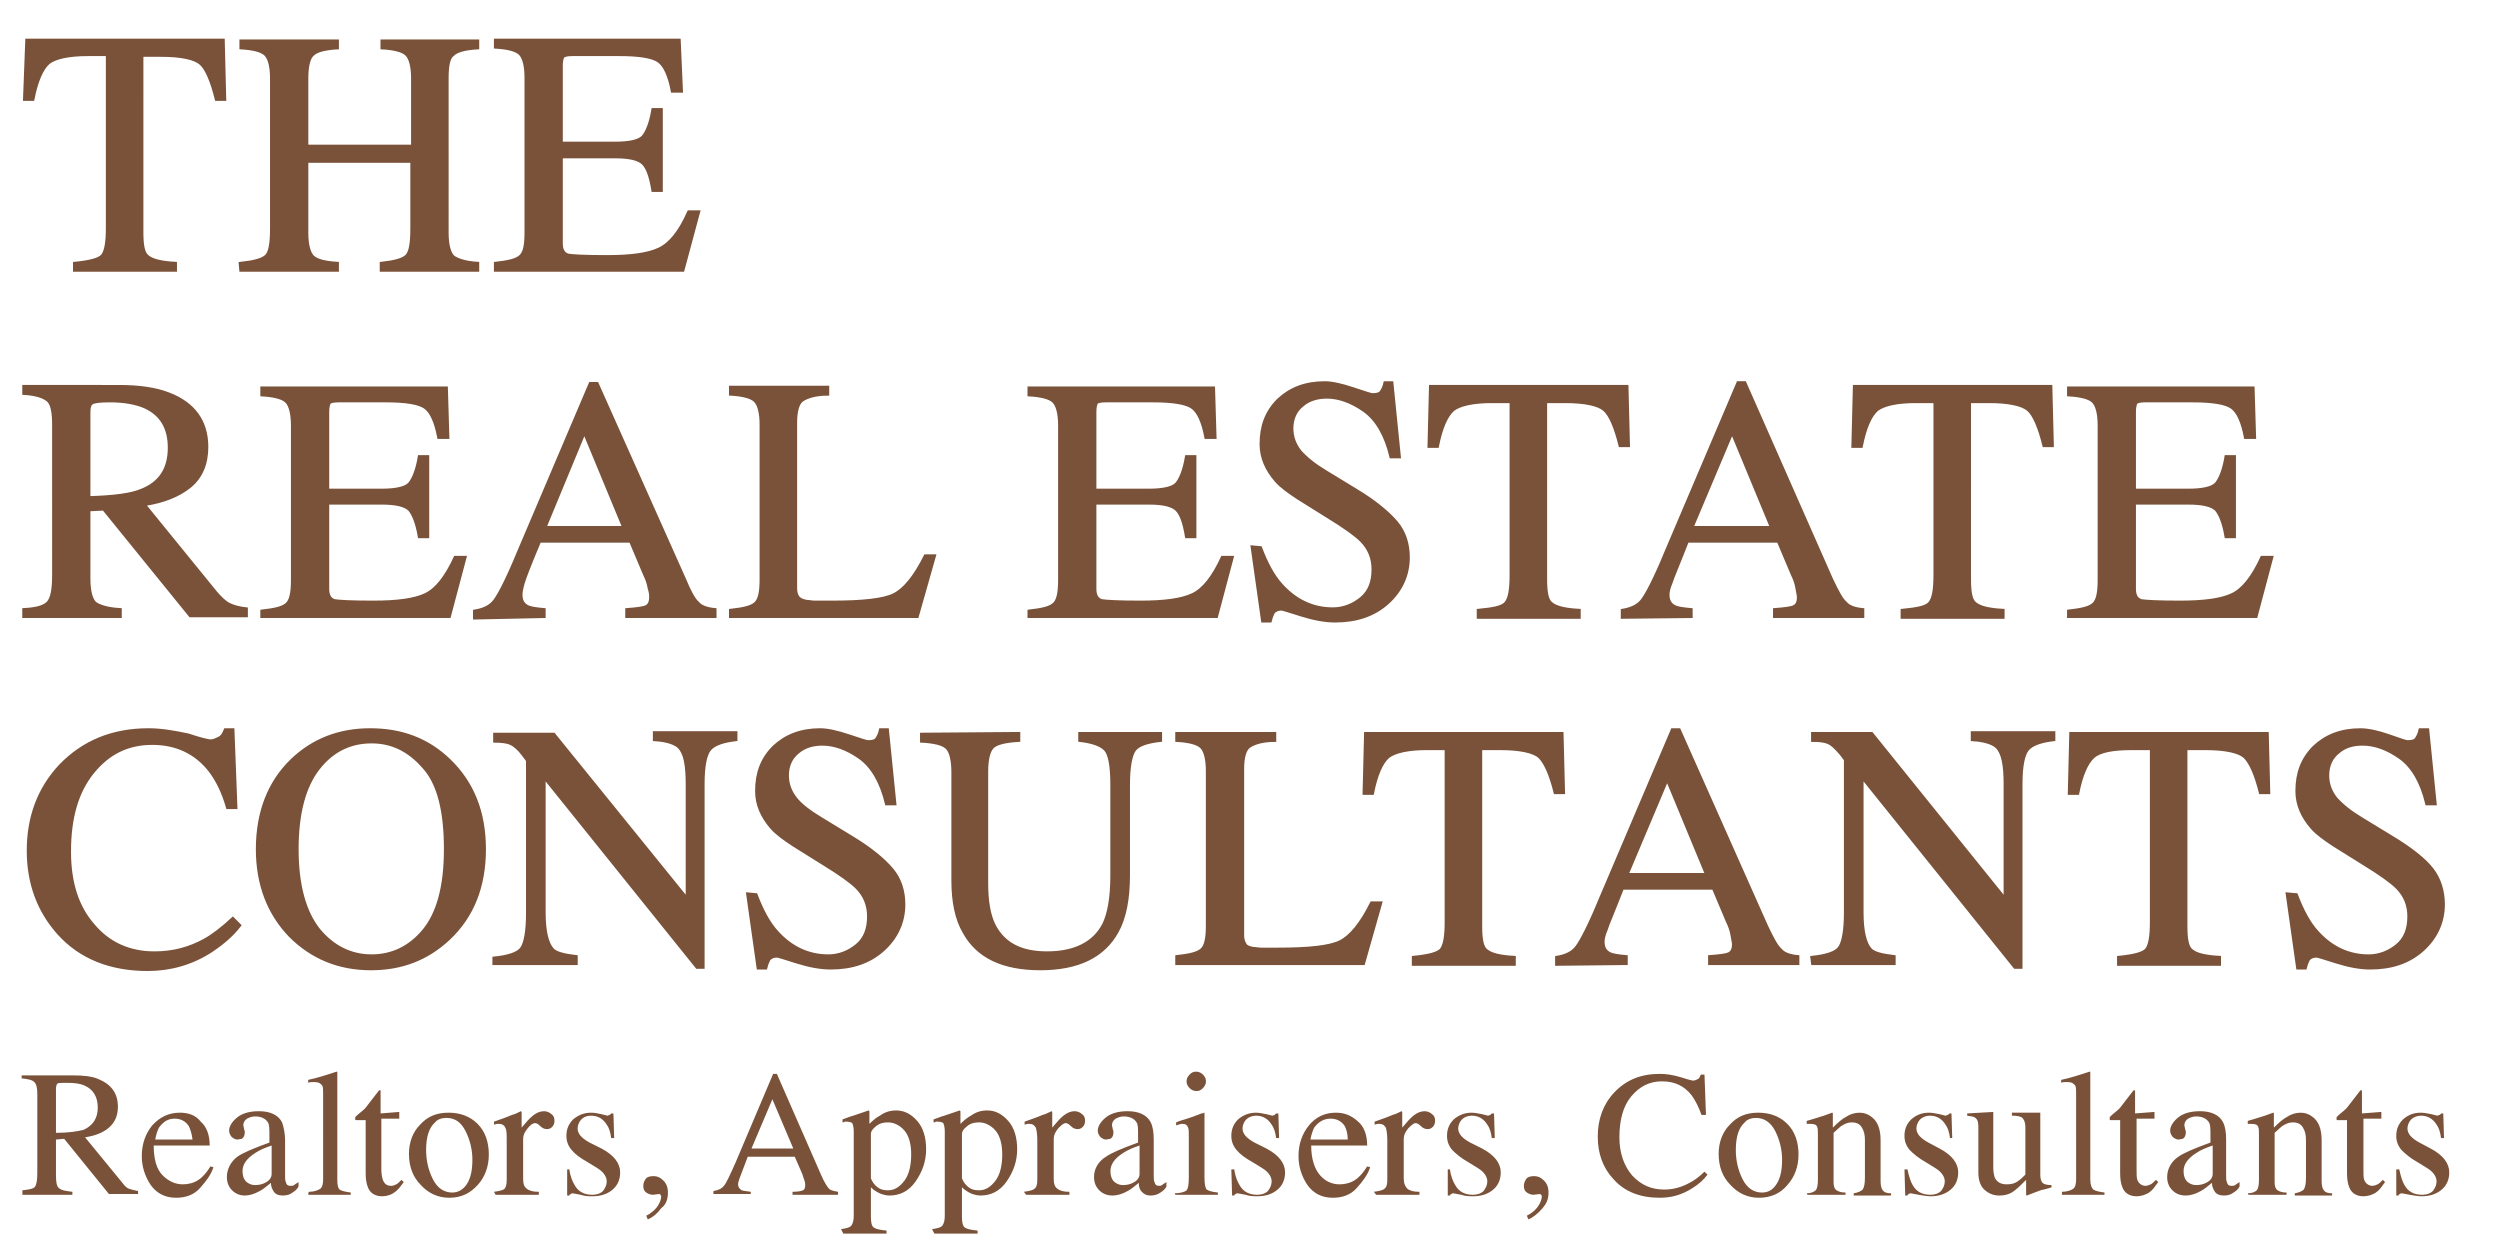 <?xml version="1.0" encoding="utf-8"?>
<!-- Generator: Adobe Illustrator 25.0.0, SVG Export Plug-In . SVG Version: 6.00 Build 0)  -->
<svg version="1.1" id="Layer_1" xmlns="http://www.w3.org/2000/svg" xmlns:xlink="http://www.w3.org/1999/xlink" x="0px" y="0px"
	 viewBox="0 0 335 165.3" style="enable-background:new 0 0 335 165.3;" xml:space="preserve">
<style type="text/css">
	.st0{fill:#7A5239;}
	.st1{fill:none;stroke:#7A5239;stroke-width:0.431;}
</style>
<g>
	<path class="st0" d="M321.1,160.2h0.3c0-0.1,0.1-0.2,0.2-0.2c0.1-0.1,0.1-0.1,0.2-0.1c0.1,0,0.5,0.1,1.1,0.2s1.1,0.2,1.6,0.2
		c1.1,0,2-0.3,2.7-0.9c0.7-0.6,1-1.4,1-2.3c0-1.2-0.8-2.3-2.5-3.2l-1.5-0.8c-1.1-0.6-1.6-1.2-1.6-1.9c0-0.4,0.2-0.9,0.5-1.2
		s0.8-0.5,1.3-0.5c0.9,0,1.6,0.4,2.1,1.2c0.3,0.4,0.5,1,0.6,1.8h0.4l-0.1-3.3h-0.3c0,0.1-0.1,0.1-0.2,0.2c-0.1,0-0.2,0.1-0.3,0.1
		c-0.1,0-0.3-0.1-0.8-0.2s-1-0.2-1.4-0.2c-1,0-1.7,0.3-2.4,0.9c-0.6,0.6-0.9,1.3-0.9,2.2c0,0.7,0.2,1.3,0.7,1.9
		c0.5,0.5,1.2,1.1,2.1,1.6l1.3,0.8c0.5,0.3,0.8,0.6,1,0.9c0.2,0.3,0.3,0.6,0.3,0.9c0,0.5-0.2,0.9-0.5,1.3c-0.3,0.3-0.8,0.5-1.4,0.5
		c-1.1,0-1.9-0.4-2.4-1.3c-0.3-0.5-0.5-1.2-0.7-2.1h-0.4L321.1,160.2L321.1,160.2z M316.5,149.2v-2.9c0-0.1,0-0.2,0-0.2
		c0,0-0.1,0-0.2,0c-0.9,1.2-1.5,1.9-1.7,2.2c-0.2,0.3-0.6,0.6-1.2,1.1c-0.2,0.2-0.3,0.3-0.3,0.3c0,0,0,0.1,0,0.2c0,0,0,0.1,0,0.1
		c0,0,0,0.1,0.1,0.1h1.3v7.1c0,0.8,0.1,1.4,0.3,1.9c0.3,0.8,1,1.2,1.9,1.2c0.4,0,0.9-0.1,1.3-0.3c0.5-0.2,0.9-0.6,1.3-1.2l0.3-0.4
		l-0.3-0.3c-0.3,0.3-0.5,0.5-0.7,0.6c-0.2,0.1-0.5,0.2-0.7,0.2c-0.5,0-0.9-0.3-1.1-0.8c-0.1-0.3-0.1-0.8-0.1-1.4l0-6.8h2.4v-0.9
		L316.5,149.2L316.5,149.2z M301.3,160.1h5.1v-0.3c-0.5,0-0.9-0.1-1.2-0.3s-0.4-0.6-0.4-1.1v-6.6c0.4-0.4,0.8-0.7,1-0.9
		c0.5-0.3,0.9-0.5,1.4-0.5c0.7,0,1.1,0.2,1.4,0.7s0.4,1,0.4,1.7v5c0,0.8-0.1,1.3-0.3,1.6c-0.2,0.2-0.6,0.4-1.2,0.5v0.3h5v-0.3
		c-0.5,0-0.9-0.1-1.1-0.4c-0.2-0.2-0.3-0.7-0.3-1.2v-5.5c0-1.5-0.4-2.6-1.3-3.2c-0.4-0.3-0.9-0.5-1.5-0.5c-0.7,0-1.3,0.2-1.9,0.6
		c-0.4,0.2-1,0.7-1.7,1.4v-1.7c0-0.1,0-0.1,0-0.2c0,0,0-0.1-0.1-0.1l-1.1,0.4c-1.2,0.4-2,0.6-2.3,0.7v0.4c0.1,0,0.2,0,0.3,0
		c0.1,0,0.1,0,0.2,0c0.5,0,0.8,0.1,0.9,0.4c0.1,0.2,0.1,0.6,0.1,1.1v6c0,0.7-0.1,1.2-0.3,1.4c-0.2,0.2-0.6,0.4-1.2,0.4L301.3,160.1
		L301.3,160.1z M290.4,157.7c0,0.7,0.2,1.3,0.7,1.8c0.5,0.5,1.1,0.7,1.8,0.7c0.6,0,1.3-0.2,2-0.6c0.4-0.2,0.9-0.6,1.5-1.1
		c0,0.5,0.2,0.9,0.4,1.2s0.6,0.5,1.2,0.5c0.5,0,0.9-0.1,1.3-0.4c0.3-0.2,0.6-0.4,0.8-0.8v-0.6c-0.3,0.2-0.5,0.3-0.6,0.4
		s-0.3,0.1-0.5,0.1c-0.3,0-0.5-0.1-0.6-0.5c-0.1-0.2-0.1-0.5-0.1-0.9v-4.7c0-1-0.1-1.8-0.4-2.4c-0.5-1-1.6-1.5-3.1-1.5
		c-1.3,0-2.3,0.3-3,0.9c-0.7,0.6-1,1.2-1,1.7c0,0.3,0.1,0.5,0.3,0.8c0.2,0.2,0.5,0.4,0.8,0.4c0.2,0,0.4-0.1,0.6-0.1
		c0.3-0.2,0.4-0.5,0.4-0.9c0-0.1,0-0.2-0.1-0.4c0-0.2-0.1-0.4-0.1-0.5c0-0.4,0.2-0.7,0.5-0.9c0.4-0.2,0.7-0.3,1.1-0.3
		c0.8,0,1.4,0.3,1.7,0.8c0.2,0.3,0.2,0.9,0.2,1.7v1c-2.2,0.8-3.6,1.4-4.3,1.9C291,155.6,290.4,156.6,290.4,157.7 M296.5,157.3
		c0,0.4-0.2,0.8-0.7,1.1s-1,0.4-1.5,0.4c-0.4,0-0.7-0.1-1-0.3c-0.5-0.3-0.7-0.9-0.7-1.6c0-0.9,0.6-1.7,1.7-2.4
		c0.6-0.4,1.3-0.7,2.2-1L296.5,157.3L296.5,157.3z M286.1,149.2v-2.9c0-0.1,0-0.2,0-0.2c0,0-0.1,0-0.2,0c-0.9,1.2-1.5,1.9-1.7,2.2
		c-0.2,0.3-0.6,0.6-1.2,1.1c-0.2,0.2-0.3,0.3-0.3,0.3c0,0,0,0.1,0,0.2c0,0,0,0.1,0,0.1c0,0,0,0.1,0.1,0.1h1.3v7.1
		c0,0.8,0.1,1.4,0.3,1.9c0.3,0.8,1,1.2,1.9,1.2c0.4,0,0.9-0.1,1.3-0.3c0.5-0.2,0.9-0.6,1.3-1.2l0.3-0.4l-0.3-0.3
		c-0.3,0.3-0.5,0.5-0.7,0.6c-0.2,0.1-0.5,0.2-0.7,0.2c-0.5,0-0.9-0.3-1.1-0.8c-0.1-0.3-0.1-0.8-0.1-1.4l0-6.8h2.4v-0.9L286.1,149.2
		L286.1,149.2z M276.3,160.1h5.7v-0.3c-0.7-0.1-1.2-0.2-1.5-0.4c-0.2-0.2-0.4-0.6-0.4-1.3v-14.1c0-0.2,0-0.3,0-0.3
		c0-0.1,0-0.1-0.1-0.1c-1.5,0.5-2.8,0.9-3.8,1.1v0.4c0.2-0.1,0.4-0.1,0.5-0.1c0.1,0,0.2,0,0.4,0c0.5,0,0.8,0.2,1,0.5
		c0.1,0.2,0.1,0.6,0.1,1.1V158c0,0.6-0.1,1.1-0.4,1.3s-0.8,0.4-1.5,0.4L276.3,160.1L276.3,160.1z M263.6,149.2v0.3
		c0.6,0.1,0.9,0.1,1.1,0.3c0.3,0.2,0.4,0.6,0.4,1.2v6.1c0,1.1,0.3,1.9,0.9,2.4c0.6,0.5,1.2,0.7,1.9,0.7c0.8,0,1.5-0.2,2.1-0.7
		c0.4-0.3,0.9-0.8,1.5-1.4v1.9c0,0.1,0,0.1,0,0.1c0,0,0,0.1,0.1,0.1c0.7-0.3,1.1-0.4,1.3-0.5c0.5-0.2,0.8-0.3,1-0.3
		c0.2-0.1,0.5-0.1,1-0.3v-0.3c-0.6,0-1-0.1-1.2-0.3c-0.2-0.2-0.3-0.6-0.3-1.1v-8.3h-3.8v0.4c0.7,0,1.2,0.1,1.4,0.3
		c0.2,0.2,0.4,0.6,0.4,1.2v6.4c-0.3,0.3-0.6,0.6-0.9,0.8c-0.5,0.4-1,0.5-1.6,0.5c-0.8,0-1.3-0.3-1.6-0.9c-0.1-0.3-0.2-0.8-0.2-1.3
		v-7.5L263.6,149.2L263.6,149.2z M255.3,160.2h0.3c0-0.1,0.1-0.2,0.2-0.2c0.1-0.1,0.1-0.1,0.2-0.1c0.1,0,0.5,0.1,1.1,0.2
		s1.1,0.2,1.6,0.2c1.1,0,2-0.3,2.7-0.9c0.7-0.6,1-1.4,1-2.3c0-1.2-0.8-2.3-2.5-3.2l-1.5-0.8c-1.1-0.6-1.6-1.2-1.6-1.9
		c0-0.4,0.2-0.9,0.5-1.2s0.8-0.5,1.3-0.5c0.9,0,1.6,0.4,2.1,1.2c0.3,0.4,0.5,1,0.6,1.8h0.3l-0.1-3.3h-0.3c0,0.1-0.1,0.1-0.2,0.2
		c-0.1,0-0.2,0.1-0.3,0.1c-0.1,0-0.3-0.1-0.8-0.2s-1-0.2-1.4-0.2c-1,0-1.7,0.3-2.4,0.9c-0.6,0.6-0.9,1.3-0.9,2.2
		c0,0.7,0.2,1.3,0.7,1.9c0.5,0.5,1.2,1.1,2.1,1.6l1.3,0.8c0.5,0.3,0.8,0.6,1,0.9c0.2,0.3,0.3,0.6,0.3,0.9c0,0.5-0.2,0.9-0.5,1.3
		c-0.3,0.3-0.8,0.5-1.4,0.5c-1.1,0-1.9-0.4-2.4-1.3c-0.3-0.5-0.5-1.2-0.7-2.1h-0.4L255.3,160.2L255.3,160.2z M242.2,160.1h5.1v-0.3
		c-0.5,0-0.9-0.1-1.2-0.3s-0.4-0.6-0.4-1.1v-6.6c0.4-0.4,0.8-0.7,1-0.9c0.5-0.3,0.9-0.5,1.4-0.5c0.7,0,1.1,0.2,1.4,0.7
		s0.4,1,0.4,1.7v5c0,0.8-0.1,1.3-0.3,1.6c-0.2,0.2-0.6,0.4-1.2,0.5v0.3h5v-0.3c-0.5,0-0.9-0.1-1.1-0.4c-0.2-0.2-0.3-0.7-0.3-1.2
		v-5.5c0-1.5-0.4-2.6-1.3-3.2c-0.4-0.3-0.9-0.5-1.5-0.5c-0.7,0-1.3,0.2-1.9,0.6c-0.4,0.2-1,0.7-1.7,1.4v-1.7c0-0.1,0-0.1,0-0.2
		c0,0,0-0.1-0.1-0.1l-1.1,0.4c-1.2,0.4-2,0.6-2.3,0.7v0.4c0.1,0,0.2,0,0.3,0c0.1,0,0.1,0,0.2,0c0.5,0,0.8,0.1,0.9,0.4
		c0.1,0.2,0.1,0.6,0.1,1.1v6c0,0.7-0.1,1.2-0.3,1.4c-0.2,0.2-0.6,0.4-1.2,0.4L242.2,160.1L242.2,160.1z M235.3,149.8
		c1.1,0,2,0.6,2.6,1.8s0.9,2.5,0.9,3.8c0,1.3-0.2,2.4-0.7,3.2c-0.5,0.8-1.1,1.2-2,1.2c-1.1,0-2-0.6-2.6-1.8
		c-0.6-1.2-0.9-2.5-0.9-3.9c0-1.8,0.4-3,1.2-3.7C234.1,150,234.7,149.8,235.3,149.8 M230.3,154.6c0,1.7,0.5,3.1,1.6,4.2
		c1,1.1,2.3,1.7,3.8,1.7c1.6,0,2.9-0.6,3.8-1.7c1-1.1,1.5-2.5,1.5-4.1c0-1.7-0.5-3.1-1.5-4.1s-2.3-1.5-3.9-1.5
		c-1.6,0-2.8,0.5-3.8,1.6C230.8,151.7,230.3,153.1,230.3,154.6 M222.4,143.9c-2.5,0-4.5,0.8-6.1,2.5c-1.5,1.6-2.2,3.6-2.2,5.9
		c0,2.3,0.7,4.2,2.1,5.7c1.5,1.7,3.6,2.5,6.2,2.5c1.6,0,3-0.4,4.4-1.3c0.8-0.5,1.5-1.1,2-1.8l-0.4-0.4c-0.7,0.7-1.4,1.2-2,1.5
		c-1.1,0.6-2.2,0.9-3.4,0.9c-1.7,0-3.1-0.6-4.3-1.9c-1.1-1.3-1.7-3-1.7-5.1c0-2.3,0.5-4.2,1.6-5.5s2.4-2,4.1-2c1.7,0,3,0.6,4,1.9
		c0.5,0.7,0.9,1.5,1.3,2.6h0.6l-0.2-5.4h-0.5c-0.1,0.3-0.2,0.5-0.4,0.6c-0.2,0.1-0.4,0.2-0.6,0.2c-0.1,0-0.6-0.1-1.5-0.4
		C224.1,144,223.2,143.9,222.4,143.9 M207.5,159.8c0-0.7-0.2-1.2-0.6-1.6c-0.4-0.4-0.8-0.6-1.3-0.6c-0.5,0-0.9,0.1-1.1,0.4
		s-0.3,0.6-0.3,0.9c0,0.4,0.1,0.7,0.4,0.9c0.3,0.2,0.6,0.3,0.9,0.3l0.8-0.1c0.1,0,0.1,0,0.2,0.1s0.1,0.1,0.1,0.2
		c0,0.3-0.1,0.7-0.4,1.2c-0.3,0.5-0.8,1-1.6,1.4l0.2,0.5c0.7-0.3,1.3-0.8,1.9-1.5S207.5,160.6,207.5,159.8 M194,160.2h0.3
		c0-0.1,0.1-0.2,0.2-0.2c0.1-0.1,0.1-0.1,0.2-0.1c0.1,0,0.5,0.1,1.1,0.2c0.6,0.2,1.1,0.2,1.6,0.2c1.1,0,2-0.3,2.7-0.9
		c0.7-0.6,1-1.4,1-2.3c0-1.2-0.8-2.3-2.5-3.2l-1.6-0.8c-1.1-0.6-1.6-1.2-1.6-1.9c0-0.4,0.2-0.9,0.5-1.2s0.8-0.5,1.3-0.5
		c0.9,0,1.6,0.4,2.1,1.2c0.3,0.4,0.5,1,0.6,1.8h0.4l-0.1-3.3h-0.3c-0.1,0.1-0.1,0.1-0.2,0.2c-0.1,0-0.2,0.1-0.3,0.1
		c-0.1,0-0.3-0.1-0.8-0.2s-1-0.2-1.4-0.2c-0.9,0-1.7,0.3-2.4,0.9c-0.6,0.6-0.9,1.3-0.9,2.2c0,0.7,0.2,1.3,0.7,1.9
		c0.5,0.5,1.2,1.1,2.1,1.6l1.3,0.8c0.5,0.3,0.8,0.6,1,0.9c0.2,0.3,0.3,0.6,0.3,0.9c0,0.5-0.2,0.9-0.5,1.3c-0.3,0.3-0.8,0.5-1.4,0.5
		c-1.1,0-1.9-0.4-2.4-1.3c-0.3-0.5-0.6-1.2-0.7-2.1H194L194,160.2L194,160.2z M184.4,160.1h5.8v-0.4c-0.7,0-1.2-0.1-1.6-0.4
		c-0.3-0.3-0.5-0.7-0.5-1.4v-5.3c0-0.5,0.2-0.9,0.6-1.4c0.4-0.4,0.7-0.7,1-0.7c0.2,0,0.4,0.1,0.7,0.4c0.3,0.3,0.6,0.4,0.9,0.4
		c0.3,0,0.5-0.1,0.7-0.3s0.3-0.5,0.3-0.8c0-0.4-0.1-0.7-0.4-0.9c-0.2-0.2-0.6-0.4-1-0.4c-0.5,0-1,0.2-1.5,0.6s-0.9,0.9-1.5,1.6v-1.9
		c0-0.1,0-0.2,0-0.2c0,0-0.1-0.1-0.1-0.1c-0.4,0.2-0.8,0.4-1.2,0.5c-0.2,0.1-0.5,0.2-1,0.4c-0.5,0.2-0.9,0.3-1.4,0.5v0.4
		c0.1,0,0.3-0.1,0.4-0.1s0.2,0,0.3,0c0.4,0,0.6,0.2,0.8,0.5c0.1,0.3,0.2,0.9,0.2,1.7v5.3c0,0.6-0.1,1-0.4,1.2
		c-0.2,0.2-0.7,0.3-1.4,0.4L184.4,160.1L184.4,160.1z M178.3,149.9c0.9,0,1.5,0.4,1.9,1c0.2,0.4,0.4,1,0.4,1.8h-5
		c0.1-0.6,0.3-1.2,0.5-1.6C176.7,150.3,177.4,149.9,178.3,149.9 M179,149.1c-1.5,0-2.7,0.6-3.6,1.7c-0.9,1.1-1.4,2.5-1.4,4.1
		c0,1.4,0.4,2.7,1.2,3.9c0.8,1.1,1.9,1.7,3.4,1.7c1.3,0,2.4-0.4,3.2-1.3s1.5-1.8,1.8-2.8l-0.4-0.1c-0.5,0.8-1,1.4-1.6,1.8
		c-0.6,0.4-1.3,0.6-2.1,0.6c-1,0-1.9-0.4-2.6-1.2s-1.2-2.1-1.2-4h7.5c0-1.4-0.4-2.5-1.2-3.2C181,149.4,180.1,149.1,179,149.1
		 M165.1,160.2h0.3c0-0.1,0.1-0.2,0.2-0.2c0.1-0.1,0.1-0.1,0.2-0.1c0.1,0,0.5,0.1,1.1,0.2c0.6,0.2,1.1,0.2,1.6,0.2
		c1.1,0,2-0.3,2.7-0.9s1-1.4,1-2.3c0-1.2-0.8-2.3-2.5-3.2l-1.6-0.8c-1.1-0.6-1.6-1.2-1.6-1.9c0-0.4,0.2-0.9,0.5-1.2s0.8-0.5,1.3-0.5
		c0.9,0,1.6,0.4,2.1,1.2c0.3,0.4,0.5,1,0.6,1.8h0.4l-0.1-3.3h-0.3c-0.1,0.1-0.1,0.1-0.2,0.2c-0.1,0-0.2,0.1-0.3,0.1
		c-0.1,0-0.3-0.1-0.8-0.2s-1-0.2-1.4-0.2c-0.9,0-1.7,0.3-2.4,0.9c-0.6,0.6-0.9,1.3-0.9,2.2c0,0.7,0.2,1.3,0.7,1.9s1.2,1.1,2.1,1.6
		l1.3,0.8c0.5,0.3,0.8,0.6,1,0.9s0.3,0.6,0.3,0.9c0,0.5-0.2,0.9-0.5,1.3c-0.3,0.3-0.8,0.5-1.4,0.5c-1.1,0-1.9-0.4-2.4-1.3
		c-0.3-0.5-0.6-1.2-0.7-2.1h-0.4L165.1,160.2L165.1,160.2z M157.5,160.1h5.7v-0.3c-0.8-0.1-1.2-0.2-1.5-0.4
		c-0.2-0.2-0.3-0.8-0.3-1.7v-8.4c0-0.1,0-0.1,0-0.2c-0.1,0-0.2,0.1-0.4,0.1c-0.5,0.2-1.5,0.6-2.9,1l-0.5,0.2v0.4
		c0.4-0.1,0.6-0.2,0.7-0.2s0.2,0,0.2,0c0.4,0,0.6,0.2,0.7,0.5c0.1,0.2,0.1,0.6,0.1,1.1v5.6c0,0.9-0.1,1.5-0.3,1.7s-0.8,0.4-1.6,0.4
		L157.5,160.1L157.5,160.1z M159,144.9c0,0.3,0.1,0.6,0.4,0.9c0.2,0.2,0.5,0.4,0.9,0.4s0.6-0.1,0.9-0.4c0.2-0.2,0.4-0.5,0.4-0.9
		c0-0.3-0.1-0.6-0.4-0.9c-0.2-0.2-0.5-0.4-0.9-0.4s-0.6,0.1-0.9,0.4C159.1,144.3,159,144.6,159,144.9 M146.6,157.7
		c0,0.7,0.2,1.3,0.7,1.8c0.5,0.5,1.1,0.7,1.8,0.7c0.6,0,1.3-0.2,2-0.6c0.4-0.2,0.9-0.6,1.5-1.1c0,0.5,0.1,0.9,0.4,1.2
		s0.6,0.5,1.2,0.5c0.4,0,0.9-0.1,1.3-0.4c0.3-0.2,0.6-0.4,0.8-0.8v-0.6c-0.3,0.2-0.5,0.3-0.6,0.4s-0.3,0.1-0.4,0.1
		c-0.3,0-0.5-0.1-0.6-0.5c-0.1-0.2-0.1-0.5-0.1-0.9v-4.7c0-1-0.1-1.8-0.4-2.4c-0.5-1-1.6-1.5-3.1-1.5c-1.3,0-2.3,0.3-3,0.9
		c-0.7,0.6-1,1.2-1,1.7c0,0.3,0.1,0.5,0.3,0.8c0.2,0.2,0.5,0.4,0.8,0.4c0.2,0,0.4-0.1,0.6-0.1c0.3-0.2,0.4-0.5,0.4-0.9
		c0-0.1,0-0.2-0.1-0.4c0-0.2-0.1-0.4-0.1-0.5c0-0.4,0.2-0.7,0.5-0.9c0.4-0.2,0.7-0.3,1.1-0.3c0.8,0,1.4,0.3,1.7,0.8
		c0.2,0.3,0.2,0.9,0.2,1.7v1c-2.2,0.8-3.6,1.4-4.3,1.9C147.2,155.6,146.6,156.6,146.6,157.7 M152.7,157.3c0,0.4-0.2,0.8-0.7,1.1
		c-0.5,0.3-1,0.4-1.5,0.4c-0.4,0-0.7-0.1-1-0.3c-0.5-0.3-0.7-0.9-0.7-1.6c0-0.9,0.6-1.7,1.7-2.4c0.6-0.4,1.3-0.7,2.2-1L152.7,157.3
		L152.7,157.3z M137.5,160.1h5.8v-0.4c-0.7,0-1.2-0.1-1.6-0.4s-0.5-0.7-0.5-1.4v-5.3c0-0.5,0.2-0.9,0.6-1.4c0.4-0.4,0.7-0.7,1-0.7
		c0.2,0,0.4,0.1,0.7,0.4c0.3,0.3,0.6,0.4,0.9,0.4c0.3,0,0.5-0.1,0.7-0.3s0.3-0.5,0.3-0.8c0-0.4-0.1-0.7-0.4-0.9
		c-0.2-0.2-0.6-0.4-1-0.4c-0.5,0-1,0.2-1.5,0.6s-0.9,0.9-1.5,1.6v-1.9c0-0.1,0-0.2,0-0.2c0,0-0.1-0.1-0.1-0.1
		c-0.4,0.2-0.8,0.4-1.2,0.5c-0.2,0.1-0.5,0.2-1,0.4c-0.5,0.2-0.9,0.3-1.4,0.5v0.4c0.1,0,0.3-0.1,0.4-0.1s0.2,0,0.3,0
		c0.4,0,0.6,0.2,0.8,0.5c0.1,0.3,0.2,0.9,0.2,1.7v5.3c0,0.6-0.1,1-0.4,1.2c-0.2,0.2-0.7,0.3-1.4,0.4L137.5,160.1L137.5,160.1z
		 M125.2,165.3h5.8v-0.4c-0.9-0.1-1.4-0.2-1.7-0.4s-0.4-0.7-0.4-1.5v-3.9c0.4,0.4,0.9,0.7,1.4,0.9c0.3,0.1,0.7,0.2,1.1,0.2
		c1.4,0,2.6-0.6,3.5-1.9c0.9-1.3,1.4-2.7,1.4-4.3c0-1.6-0.4-2.9-1.2-3.8s-1.7-1.4-2.8-1.4c-0.8,0-1.5,0.2-2.2,0.7
		c-0.4,0.2-0.9,0.6-1.4,1.1v-1.6c0-0.1,0-0.1,0-0.1c0,0-0.1-0.1-0.1-0.1c-1.5,0.5-2.3,0.8-2.4,0.8l-1.1,0.4v0.4c0.1,0,0.2,0,0.3-0.1
		c0.1,0,0.2,0,0.2,0c0.4,0,0.7,0.1,0.8,0.2c0.1,0.2,0.2,0.6,0.2,1.1v11.3c0,0.6-0.1,1-0.3,1.3c-0.2,0.3-0.7,0.4-1.4,0.5L125.2,165.3
		L125.2,165.3z M128.9,157.9V152c0-0.4,0.2-0.7,0.7-1.1c0.5-0.4,1-0.5,1.6-0.5c0.8,0,1.6,0.4,2.2,1.1s0.9,1.8,0.9,3.2
		c0,1.5-0.3,2.7-0.9,3.5c-0.6,0.8-1.3,1.3-2.2,1.3c-0.6,0-1-0.1-1.4-0.4C129.4,158.8,129.1,158.4,128.9,157.9 M113,165.3h5.8v-0.4
		c-0.9-0.1-1.4-0.2-1.7-0.4c-0.3-0.2-0.4-0.7-0.4-1.5v-3.9c0.4,0.4,0.9,0.7,1.4,0.9c0.3,0.1,0.7,0.2,1.1,0.2c1.4,0,2.6-0.6,3.5-1.9
		c0.9-1.3,1.4-2.7,1.4-4.3c0-1.6-0.4-2.9-1.2-3.8s-1.7-1.4-2.8-1.4c-0.8,0-1.5,0.2-2.2,0.7c-0.4,0.2-0.9,0.6-1.4,1.1v-1.6
		c0-0.1,0-0.1,0-0.1c0,0-0.1-0.1-0.1-0.1c-1.5,0.5-2.3,0.8-2.4,0.8l-1.1,0.4v0.4c0.1,0,0.2,0,0.3-0.1c0.1,0,0.2,0,0.2,0
		c0.4,0,0.7,0.1,0.8,0.2c0.1,0.2,0.2,0.6,0.2,1.1v11.3c0,0.6-0.1,1-0.3,1.3c-0.2,0.3-0.7,0.4-1.4,0.5L113,165.3L113,165.3z
		 M116.7,157.9V152c0-0.4,0.2-0.7,0.7-1.1c0.5-0.4,1-0.5,1.6-0.5c0.8,0,1.6,0.4,2.2,1.1s0.9,1.8,0.9,3.2c0,1.5-0.3,2.7-0.9,3.5
		c-0.6,0.8-1.3,1.3-2.2,1.3c-0.6,0-1-0.1-1.4-0.4C117.2,158.8,116.9,158.4,116.7,157.9 M100.6,160.1v-0.4c-0.6-0.1-0.9-0.1-1.2-0.2
		c-0.3-0.2-0.5-0.4-0.5-0.8c0-0.2,0.1-0.5,0.2-0.8s0.5-1.3,1.1-2.9h6.3l1,2.3c0.1,0.3,0.2,0.6,0.3,0.9s0.1,0.5,0.1,0.6
		c0,0.4-0.1,0.6-0.3,0.7c-0.2,0.1-0.7,0.2-1.4,0.2v0.4h6.1v-0.4c-0.6-0.1-1-0.2-1.2-0.4c-0.2-0.2-0.6-0.8-1-1.7l-6-13.7h-0.5
		l-5,11.8c-0.8,1.8-1.3,2.9-1.6,3.2c-0.3,0.4-0.8,0.6-1.4,0.7v0.4H100.6z M100.7,153.9l2.8-6.6l2.8,6.6H100.7z M89.5,159.8
		c0-0.7-0.2-1.2-0.6-1.6s-0.8-0.6-1.3-0.6c-0.5,0-0.9,0.1-1.1,0.4s-0.3,0.6-0.3,0.9c0,0.4,0.1,0.7,0.4,0.9c0.3,0.2,0.6,0.3,0.9,0.3
		l0.8-0.1c0.1,0,0.2,0,0.2,0.1s0.1,0.1,0.1,0.2c0,0.3-0.1,0.7-0.4,1.2c-0.3,0.5-0.8,1-1.6,1.4l0.2,0.5c0.7-0.3,1.3-0.8,1.8-1.5
		C89.3,161.4,89.5,160.6,89.5,159.8 M76,160.2h0.3c0-0.1,0.1-0.2,0.2-0.2c0.1-0.1,0.2-0.1,0.2-0.1c0.1,0,0.5,0.1,1.1,0.2
		c0.6,0.2,1.1,0.2,1.6,0.2c1.1,0,2-0.3,2.7-0.9c0.7-0.6,1-1.4,1-2.3c0-1.2-0.8-2.3-2.5-3.2l-1.6-0.8c-1.1-0.6-1.6-1.2-1.6-1.9
		c0-0.4,0.2-0.9,0.5-1.2s0.7-0.5,1.3-0.5c0.9,0,1.6,0.4,2.1,1.2c0.3,0.4,0.5,1,0.6,1.8h0.4l-0.1-3.3h-0.3c-0.1,0.1-0.1,0.1-0.2,0.2
		c-0.1,0-0.2,0.1-0.3,0.1c-0.1,0-0.3-0.1-0.8-0.2s-0.9-0.2-1.4-0.2c-0.9,0-1.7,0.3-2.4,0.9c-0.6,0.6-0.9,1.3-0.9,2.2
		c0,0.7,0.2,1.3,0.7,1.9s1.2,1.1,2.1,1.6l1.3,0.8c0.5,0.3,0.8,0.6,1,0.9c0.2,0.3,0.3,0.6,0.3,0.9c0,0.5-0.2,0.9-0.5,1.3
		c-0.3,0.3-0.8,0.5-1.4,0.5c-1.1,0-1.9-0.4-2.4-1.3c-0.3-0.5-0.6-1.2-0.7-2.1H76L76,160.2L76,160.2z M66.4,160.1h5.8v-0.4
		c-0.7,0-1.2-0.1-1.6-0.4s-0.5-0.7-0.5-1.4v-5.3c0-0.5,0.2-0.9,0.6-1.4s0.7-0.7,1-0.7c0.2,0,0.4,0.1,0.7,0.4
		c0.3,0.3,0.6,0.4,0.9,0.4c0.3,0,0.5-0.1,0.7-0.3s0.3-0.5,0.3-0.8c0-0.4-0.1-0.7-0.4-0.9c-0.2-0.2-0.6-0.4-1-0.4
		c-0.5,0-1,0.2-1.5,0.6s-0.9,0.9-1.5,1.6v-1.9c0-0.1,0-0.2,0-0.2c0,0-0.1-0.1-0.1-0.1c-0.4,0.2-0.8,0.4-1.2,0.5
		c-0.2,0.1-0.5,0.2-1,0.4c-0.5,0.2-0.9,0.3-1.4,0.5v0.4c0.1,0,0.3-0.1,0.4-0.1c0.1,0,0.2,0,0.3,0c0.4,0,0.7,0.2,0.8,0.5
		c0.2,0.3,0.2,0.9,0.2,1.7v5.3c0,0.6-0.1,1-0.3,1.2c-0.2,0.2-0.7,0.3-1.4,0.4L66.4,160.1L66.4,160.1z M59.8,149.8
		c1.2,0,2,0.6,2.6,1.8s0.9,2.5,0.9,3.8c0,1.3-0.2,2.4-0.7,3.2s-1.2,1.2-2,1.2c-1.1,0-2-0.6-2.6-1.8c-0.6-1.2-0.9-2.5-0.9-3.9
		c0-1.8,0.4-3,1.2-3.7C58.6,150,59.2,149.8,59.8,149.8 M54.8,154.6c0,1.7,0.5,3.1,1.6,4.2c1,1.1,2.3,1.7,3.8,1.7
		c1.6,0,2.8-0.6,3.8-1.7c1-1.1,1.5-2.5,1.5-4.1c0-1.7-0.5-3.1-1.5-4.1s-2.3-1.5-3.9-1.5c-1.6,0-2.8,0.5-3.8,1.6
		C55.3,151.7,54.8,153.1,54.8,154.6 M51,149.2v-2.9c0-0.1,0-0.2,0-0.2c0,0-0.1,0-0.2,0c-0.9,1.2-1.5,1.9-1.7,2.2
		c-0.2,0.3-0.6,0.6-1.2,1.1c-0.2,0.2-0.3,0.3-0.3,0.3c0,0,0,0.1,0,0.2c0,0,0,0.1,0,0.1c0,0,0,0.1,0.1,0.1h1.3v7.1
		c0,0.8,0.1,1.4,0.3,1.9c0.3,0.8,1,1.2,1.9,1.2c0.4,0,0.9-0.1,1.3-0.3c0.4-0.2,0.9-0.6,1.3-1.2l0.3-0.4l-0.3-0.3
		c-0.3,0.3-0.5,0.5-0.7,0.6c-0.2,0.1-0.4,0.2-0.7,0.2c-0.6,0-0.9-0.3-1.1-0.8c-0.1-0.3-0.2-0.8-0.2-1.4l0-6.8h2.4v-0.9L51,149.2
		L51,149.2z M41.3,160.1H47v-0.3c-0.7-0.1-1.2-0.2-1.5-0.4c-0.2-0.2-0.3-0.6-0.3-1.3v-14.1c0-0.2,0-0.3,0-0.3c0-0.1,0-0.1-0.1-0.1
		c-1.5,0.5-2.8,0.9-3.8,1.1v0.4c0.2-0.1,0.4-0.1,0.5-0.1c0.1,0,0.2,0,0.4,0c0.5,0,0.8,0.2,1,0.5c0.1,0.2,0.1,0.6,0.1,1.1V158
		c0,0.6-0.1,1.1-0.4,1.3s-0.8,0.4-1.5,0.4C41.3,159.8,41.3,160.1,41.3,160.1z M30.4,157.7c0,0.7,0.2,1.3,0.7,1.8
		c0.5,0.5,1.1,0.7,1.7,0.7c0.6,0,1.3-0.2,2-0.6c0.4-0.2,0.9-0.6,1.5-1.1c0,0.5,0.2,0.9,0.4,1.2s0.6,0.5,1.2,0.5
		c0.5,0,0.9-0.1,1.3-0.4c0.3-0.2,0.6-0.4,0.8-0.8v-0.6c-0.3,0.2-0.5,0.3-0.6,0.4s-0.3,0.1-0.5,0.1c-0.3,0-0.5-0.1-0.6-0.5
		c-0.1-0.2-0.1-0.5-0.1-0.9v-4.7c0-1-0.2-1.8-0.4-2.4c-0.5-1-1.6-1.5-3.1-1.5c-1.3,0-2.3,0.3-3,0.9c-0.7,0.6-1,1.2-1,1.7
		c0,0.3,0.1,0.5,0.3,0.8c0.2,0.2,0.5,0.4,0.8,0.4c0.2,0,0.4-0.1,0.6-0.1c0.3-0.2,0.4-0.5,0.4-0.9c0-0.1,0-0.2-0.1-0.4
		c0-0.2-0.1-0.4-0.1-0.5c0-0.4,0.2-0.7,0.5-0.9c0.4-0.2,0.7-0.3,1.1-0.3c0.8,0,1.4,0.3,1.7,0.8c0.2,0.3,0.2,0.9,0.2,1.7v1
		c-2.2,0.8-3.6,1.4-4.3,1.9C31,155.6,30.4,156.6,30.4,157.7 M36.4,157.3c0,0.4-0.2,0.8-0.7,1.1c-0.5,0.3-1,0.4-1.5,0.4
		c-0.4,0-0.7-0.1-1-0.3c-0.5-0.3-0.7-0.9-0.7-1.6c0-0.9,0.6-1.7,1.7-2.4c0.6-0.4,1.3-0.7,2.2-1V157.3z M23.4,149.9
		c0.9,0,1.5,0.4,1.9,1c0.2,0.4,0.4,1,0.5,1.8h-5c0.1-0.6,0.3-1.2,0.5-1.6C21.9,150.3,22.5,149.9,23.4,149.9 M24.1,149.1
		c-1.5,0-2.7,0.6-3.7,1.7c-0.9,1.1-1.4,2.5-1.4,4.1c0,1.4,0.4,2.7,1.2,3.9c0.8,1.1,1.9,1.7,3.4,1.7c1.3,0,2.4-0.4,3.2-1.3
		s1.5-1.8,1.8-2.8l-0.4-0.1c-0.5,0.8-1,1.4-1.6,1.8c-0.6,0.4-1.3,0.6-2.1,0.6c-1,0-1.9-0.4-2.7-1.2s-1.2-2.1-1.2-4h7.5
		c0-1.4-0.4-2.5-1.2-3.2C26.2,149.4,25.2,149.1,24.1,149.1 M3,160.1h6.7v-0.4c-0.9-0.1-1.5-0.2-1.8-0.5c-0.3-0.2-0.4-0.8-0.4-1.7
		v-4.8l1.1-0.1l6,7.4h3.9v-0.4c-0.5-0.1-0.9-0.2-1.2-0.3s-0.6-0.4-0.9-0.8l-5-6.1c1.3-0.2,2.4-0.6,3.2-1.3s1.2-1.6,1.2-2.8
		c0-1.8-0.9-3-2.6-3.7c-0.9-0.4-2.1-0.5-3.5-0.5H2.9v0.4c0.9,0.1,1.4,0.2,1.7,0.5s0.4,0.8,0.4,1.7v10.4c0,1-0.1,1.6-0.3,1.9
		c-0.2,0.3-0.8,0.4-1.7,0.5L3,160.1L3,160.1z M7.5,151.8v-5.9c0-0.4,0.1-0.6,0.2-0.7s0.6-0.1,1.3-0.1c1,0,1.8,0.1,2.4,0.4
		c1.1,0.5,1.7,1.5,1.7,2.9c0,1.4-0.6,2.4-1.9,3C10.4,151.6,9.2,151.8,7.5,151.8"/>
	<path class="st0" d="M306.5,119.8l1.4,9.9h1c0.1-0.4,0.2-0.7,0.4-1.1c0.2-0.3,0.6-0.5,1.1-0.5c0.2,0,1.1,0.3,2.7,0.8
		c1.6,0.5,3.1,0.8,4.5,0.8c2.9,0,5.2-0.8,7-2.4c1.8-1.6,2.8-3.7,2.8-6.1c0-1.8-0.5-3.4-1.5-4.7c-1-1.3-2.9-2.8-5.4-4.3l-4.1-2.5
		c-1.5-0.9-2.6-1.8-3.4-2.7c-0.7-0.9-1.1-1.9-1.1-3.1c0-1.3,0.5-2.4,1.4-3.1c0.9-0.8,2-1.1,3.3-1.1c1.6,0,3.3,0.6,5,1.8
		c1.7,1.2,2.9,3.3,3.6,6.2h1.1l-1-9.9h-1c-0.1,0.5-0.3,0.9-0.5,1.2c-0.2,0.3-0.6,0.4-1.2,0.4c-0.2,0-1.1-0.3-2.5-0.8
		s-2.8-0.8-3.8-0.8c-2.6,0-4.6,0.8-6.2,2.3c-1.6,1.6-2.3,3.5-2.3,5.9c0,1.8,0.7,3.4,2,4.9c0.7,0.8,1.7,1.5,2.9,2.3l4,2.5
		c2.3,1.4,3.8,2.5,4.5,3.2c1.1,1.1,1.6,2.4,1.6,3.9c0,1.7-0.5,3-1.6,3.9c-1.1,0.9-2.4,1.4-3.8,1.4c-2.7,0-5-1.1-6.9-3.2
		c-1.1-1.2-2-2.9-2.8-5L306.5,119.8L306.5,119.8z M277.3,106.3h1.1c0.5-2.5,1.2-4.1,2.1-4.9s2.7-1.1,5.2-1.1h2.6v23.2
		c0,2-0.2,3.2-0.7,3.8c-0.5,0.5-1.7,0.8-3.7,1v0.9h13.5v-0.9c-1.9-0.1-3.1-0.4-3.7-0.9c-0.6-0.4-0.8-1.5-0.8-3.3v-23.8h2.6
		c2.7,0,4.5,0.4,5.3,1.1c0.8,0.8,1.5,2.4,2.1,4.8h1.1l-0.2-7.9h-26.3L277.3,106.3z M242.9,129.1h10.9v-0.9c-1.7-0.2-2.8-0.5-3.2-1
		c-0.7-0.8-1.1-2.4-1.1-5v-18.1l20.5,25.5h0.8v-24.5c0-2.4,0.3-4,0.9-4.7s1.8-1.1,3.5-1.3v-0.9h-10.9v0.9c1.7,0.1,2.8,0.5,3.3,1
		c0.8,0.8,1.1,2.4,1.1,5v15.4l-17.9-22.2h-7.9v0.9c1,0,1.7,0.1,2.1,0.3c0.5,0.2,1,0.7,1.7,1.5l0.6,0.8v20.5c0,2.4-0.3,4-0.8,4.7
		c-0.5,0.7-1.8,1.1-3.7,1.3L242.9,129.1L242.9,129.1z M217.9,129.1v-0.9c-1.1-0.1-1.8-0.2-2.2-0.4c-0.6-0.3-0.9-0.8-0.9-1.6
		c0-0.4,0.1-0.9,0.4-1.6c0.2-0.7,1-2.5,2.2-5.6h12.2l1.9,4.5c0.3,0.6,0.5,1.2,0.6,1.8c0.1,0.6,0.2,1,0.2,1.2c0,0.7-0.2,1.1-0.6,1.3
		s-1.3,0.3-2.6,0.4v0.9h11.8v-0.9c-1.1-0.1-1.9-0.4-2.3-0.9c-0.5-0.4-1.1-1.5-1.9-3.2L225,97.8h-0.9l-9.7,22.8
		c-1.4,3.4-2.5,5.5-3.1,6.3c-0.6,0.8-1.5,1.2-2.7,1.4v0.9L217.9,129.1L217.9,129.1z M218,117.2l5.4-12.8l5.3,12.8H218z M182.8,106.3
		h1.1c0.5-2.5,1.2-4.1,2.1-4.9c0.9-0.7,2.7-1.1,5.2-1.1h2.6v23.2c0,2-0.2,3.2-0.7,3.8c-0.5,0.5-1.7,0.8-3.7,1v0.9h13.5v-0.9
		c-1.9-0.1-3.1-0.4-3.7-0.9c-0.6-0.4-0.8-1.5-0.8-3.3v-23.8h2.6c2.7,0,4.5,0.4,5.3,1.1c0.8,0.8,1.5,2.4,2.1,4.8h1.1l-0.2-7.9h-26.3
		L182.8,106.3z M157.7,129.1h25l2.3-8.1h-1.2c-1.4,2.8-2.8,4.5-4.2,5.2c-1.4,0.7-4.2,1-8.4,1c-1.1,0-1.8,0-2.2,0
		c-0.4,0-0.8-0.1-1.1-0.1c-0.6-0.1-1-0.3-1.1-0.6c-0.2-0.3-0.3-0.7-0.3-1.2v-22.3c0-1.5,0.3-2.6,0.9-3s1.7-0.8,3.4-0.8v-0.9h-13.1
		v0.9c1.7,0.1,2.8,0.4,3.3,0.9c0.5,0.5,0.8,1.6,0.8,3.2v20.7c0,1.7-0.2,2.8-0.8,3.3s-1.6,0.7-3.3,0.9L157.7,129.1L157.7,129.1z
		 M123.5,98.4v0.9c1.8,0.1,2.9,0.4,3.4,0.9s0.8,1.6,0.8,3.3v14.5c0,2.9,0.5,5.2,1.5,6.9c1.8,3.3,5.2,4.9,10.2,4.9
		c5.1,0,8.5-1.7,10.3-5c1-1.8,1.5-4.3,1.5-7.5v-12.1c0-2.4,0.3-4,0.8-4.7s1.7-1.1,3.5-1.3v-0.9h-10.8v0.9c1.7,0.2,2.8,0.6,3.4,1.2
		c0.6,0.6,0.9,2.2,0.9,4.8v12.1c0,3-0.4,5.2-1.1,6.6c-1.3,2.5-3.9,3.8-7.6,3.8c-3.5,0-5.8-1.2-7.1-3.7c-0.7-1.4-1-3.3-1-5.7v-14.9
		c0-1.7,0.3-2.8,0.8-3.3s1.7-0.8,3.5-0.9v-0.9L123.5,98.4L123.5,98.4z M100.2,119.8l1.4,9.9h1c0.1-0.4,0.2-0.7,0.4-1.1
		c0.2-0.3,0.6-0.5,1.1-0.5c0.2,0,1.1,0.3,2.7,0.8s3.1,0.8,4.5,0.8c2.9,0,5.2-0.8,7-2.4c1.8-1.6,2.8-3.7,2.8-6.1
		c0-1.8-0.5-3.4-1.6-4.7c-1.1-1.3-2.9-2.8-5.4-4.3l-4.1-2.5c-1.5-0.9-2.7-1.8-3.4-2.7c-0.7-0.9-1.1-1.9-1.1-3.1
		c0-1.3,0.5-2.4,1.4-3.1c0.9-0.8,2.1-1.1,3.3-1.1c1.6,0,3.3,0.6,5,1.8c1.7,1.2,2.9,3.3,3.6,6.2h1.1l-1-9.9H118
		c-0.1,0.5-0.3,0.9-0.5,1.2c-0.2,0.3-0.6,0.4-1.2,0.4c-0.2,0-1.1-0.3-2.6-0.8c-1.5-0.5-2.8-0.8-3.8-0.8c-2.6,0-4.6,0.8-6.2,2.3
		c-1.6,1.6-2.3,3.5-2.3,5.9c0,1.8,0.7,3.4,2,4.9c0.7,0.8,1.7,1.5,2.9,2.3l4,2.5c2.3,1.4,3.8,2.5,4.5,3.2c1.1,1.1,1.6,2.4,1.6,3.9
		c0,1.7-0.5,3-1.6,3.9c-1.1,0.9-2.4,1.4-3.8,1.4c-2.7,0-5-1.1-6.9-3.2c-1.1-1.2-2-2.9-2.8-5L100.2,119.8L100.2,119.8z M66.3,129.1
		h10.9v-0.9c-1.7-0.2-2.8-0.5-3.2-1c-0.7-0.8-1.1-2.4-1.1-5v-18.1l20.5,25.5h0.8v-24.5c0-2.4,0.3-4,0.9-4.7s1.8-1.1,3.5-1.3v-0.9
		H87.7v0.9c1.7,0.1,2.8,0.5,3.3,1c0.8,0.8,1.1,2.4,1.1,5v15.4L74.2,98.4h-7.9v0.9c0.9,0,1.7,0.1,2.1,0.3c0.5,0.2,1.1,0.7,1.7,1.5
		l0.6,0.8v20.5c0,2.4-0.3,4-0.8,4.7c-0.5,0.7-1.8,1.1-3.7,1.3V129.1z M34.5,113.8c0,4.7,1.5,8.6,4.4,11.6c2.9,2.9,6.5,4.4,10.8,4.4
		c4.1,0,7.5-1.3,10.4-4c3.2-3,4.8-7,4.8-12c0-5-1.6-8.9-4.7-11.9c-2.9-2.8-6.4-4.1-10.6-4.1c-4.2,0-7.7,1.4-10.5,4.1
		C36.1,104.8,34.5,108.8,34.5,113.8 M39.8,113.8c0-4.9,1-8.5,2.9-10.9s4.3-3.5,7.1-3.5c2.7,0,5,1.1,7,3.4c2,2.2,2.9,5.9,2.9,11
		c0,5-1,8.6-2.9,10.9c-1.9,2.3-4.3,3.4-7,3.4c-2.8,0-5.2-1.2-7.1-3.5C40.8,122.2,39.8,118.6,39.8,113.8 M19.9,97.8
		c-4.8,0-8.7,1.6-11.8,4.8c-2.9,3.1-4.3,6.9-4.3,11.4c0,4.4,1.4,8.1,4.1,11.1c2.9,3.2,6.9,4.8,11.9,4.8c3,0,5.9-0.8,8.5-2.5
		c1.5-1,2.8-2.1,3.8-3.4l-0.9-0.9c-1.4,1.3-2.7,2.3-3.8,2.9c-2,1.1-4.2,1.7-6.7,1.7c-3.3,0-6.1-1.2-8.2-3.7
		c-2.2-2.5-3.2-5.8-3.2-9.9c0-4.5,1-8,3.1-10.6c2.1-2.6,4.7-3.9,8-3.9c3.2,0,5.8,1.2,7.7,3.6c1,1.3,1.8,2.9,2.4,5h1.1l-0.4-10.4h-1
		c-0.2,0.5-0.4,0.9-0.8,1.1c-0.4,0.2-0.8,0.4-1.2,0.4c-0.2,0-1.2-0.2-3-0.8C23.3,98.1,21.6,97.8,19.9,97.8"/>
	<path class="st1" d="M306.5,119.8l1.4,9.9h1c0.1-0.4,0.2-0.7,0.4-1.1c0.2-0.3,0.6-0.5,1.1-0.5c0.2,0,1.1,0.3,2.7,0.8
		c1.6,0.5,3.1,0.8,4.5,0.8c2.9,0,5.2-0.8,7-2.4c1.8-1.6,2.8-3.7,2.8-6.1c0-1.8-0.5-3.4-1.5-4.7c-1-1.3-2.9-2.8-5.4-4.3l-4.1-2.5
		c-1.5-0.9-2.6-1.8-3.4-2.7c-0.7-0.9-1.1-1.9-1.1-3.1c0-1.3,0.5-2.4,1.4-3.1c0.9-0.8,2-1.1,3.3-1.1c1.6,0,3.3,0.6,5,1.8
		c1.7,1.2,2.9,3.3,3.6,6.2h1.1l-1-9.9h-1c-0.1,0.5-0.3,0.9-0.5,1.2c-0.2,0.3-0.6,0.4-1.2,0.4c-0.2,0-1.1-0.3-2.5-0.8
		s-2.8-0.8-3.8-0.8c-2.6,0-4.6,0.8-6.2,2.3c-1.6,1.6-2.3,3.5-2.3,5.9c0,1.8,0.7,3.4,2,4.9c0.7,0.8,1.7,1.5,2.9,2.3l4,2.5
		c2.3,1.4,3.8,2.5,4.5,3.2c1.1,1.1,1.6,2.4,1.6,3.9c0,1.7-0.5,3-1.6,3.9c-1.1,0.9-2.4,1.4-3.8,1.4c-2.7,0-5-1.1-6.9-3.2
		c-1.1-1.2-2-2.9-2.8-5L306.5,119.8L306.5,119.8z M277.3,106.3h1.1c0.5-2.5,1.2-4.1,2.1-4.9s2.7-1.1,5.2-1.1h2.6v23.2
		c0,2-0.2,3.2-0.7,3.8c-0.5,0.5-1.7,0.8-3.7,1v0.9h13.5v-0.9c-1.9-0.1-3.1-0.4-3.7-0.9c-0.6-0.4-0.8-1.5-0.8-3.3v-23.8h2.6
		c2.7,0,4.5,0.4,5.3,1.1c0.8,0.8,1.5,2.4,2.1,4.8h1.1l-0.2-7.9h-26.3L277.3,106.3z M242.9,129.1h10.9v-0.9c-1.7-0.2-2.8-0.5-3.2-1
		c-0.7-0.8-1.1-2.4-1.1-5v-18.1l20.5,25.5h0.8v-24.5c0-2.4,0.3-4,0.9-4.7s1.8-1.1,3.5-1.3v-0.9h-10.9v0.9c1.7,0.1,2.8,0.5,3.3,1
		c0.8,0.8,1.1,2.4,1.1,5v15.4l-17.9-22.2h-7.9v0.9c1,0,1.7,0.1,2.1,0.3c0.5,0.2,1,0.7,1.7,1.5l0.6,0.8v20.5c0,2.4-0.3,4-0.8,4.7
		c-0.5,0.7-1.8,1.1-3.7,1.3L242.9,129.1L242.9,129.1z M217.9,129.1v-0.9c-1.1-0.1-1.8-0.2-2.2-0.4c-0.6-0.3-0.9-0.8-0.9-1.6
		c0-0.4,0.1-0.9,0.4-1.6c0.2-0.7,1-2.5,2.2-5.6h12.2l1.9,4.5c0.3,0.6,0.5,1.2,0.6,1.8c0.1,0.6,0.2,1,0.2,1.2c0,0.7-0.2,1.1-0.6,1.3
		s-1.3,0.3-2.6,0.4v0.9h11.8v-0.9c-1.1-0.1-1.9-0.4-2.3-0.9c-0.5-0.4-1.1-1.5-1.9-3.2L225,97.8h-0.9l-9.7,22.8
		c-1.4,3.4-2.5,5.5-3.1,6.3c-0.6,0.8-1.5,1.2-2.7,1.4v0.9L217.9,129.1L217.9,129.1z M218,117.2l5.4-12.8l5.3,12.8H218z M182.8,106.3
		h1.1c0.5-2.5,1.2-4.1,2.1-4.9c0.9-0.7,2.7-1.1,5.2-1.1h2.6v23.2c0,2-0.2,3.2-0.7,3.8c-0.5,0.5-1.7,0.8-3.7,1v0.9h13.5v-0.9
		c-1.9-0.1-3.1-0.4-3.7-0.9c-0.6-0.4-0.8-1.5-0.8-3.3v-23.8h2.6c2.7,0,4.5,0.4,5.3,1.1c0.8,0.8,1.5,2.4,2.1,4.8h1.1l-0.2-7.9h-26.3
		L182.8,106.3z M157.7,129.1h25l2.3-8.1h-1.2c-1.4,2.8-2.8,4.5-4.2,5.2c-1.4,0.7-4.2,1-8.4,1c-1.1,0-1.8,0-2.2,0
		c-0.4,0-0.8-0.1-1.1-0.1c-0.6-0.1-1-0.3-1.1-0.6c-0.2-0.3-0.3-0.7-0.3-1.2v-22.3c0-1.5,0.3-2.6,0.9-3s1.7-0.8,3.4-0.8v-0.9h-13.1
		v0.9c1.7,0.1,2.8,0.4,3.3,0.9c0.5,0.5,0.8,1.6,0.8,3.2v20.7c0,1.7-0.2,2.8-0.8,3.3s-1.6,0.7-3.3,0.9L157.7,129.1L157.7,129.1z
		 M123.5,98.4v0.9c1.8,0.1,2.9,0.4,3.4,0.9s0.8,1.6,0.8,3.3v14.5c0,2.9,0.5,5.2,1.5,6.9c1.8,3.3,5.2,4.9,10.2,4.9
		c5.1,0,8.5-1.7,10.3-5c1-1.8,1.5-4.3,1.5-7.5v-12.1c0-2.4,0.3-4,0.8-4.7s1.7-1.1,3.5-1.3v-0.9h-10.8v0.9c1.7,0.2,2.8,0.6,3.4,1.2
		c0.6,0.6,0.9,2.2,0.9,4.8v12.1c0,3-0.4,5.2-1.1,6.6c-1.3,2.5-3.9,3.8-7.6,3.8c-3.5,0-5.8-1.2-7.1-3.7c-0.7-1.4-1-3.3-1-5.7v-14.9
		c0-1.7,0.3-2.8,0.8-3.3s1.7-0.8,3.5-0.9v-0.9L123.5,98.4L123.5,98.4z M100.2,119.8l1.4,9.9h1c0.1-0.4,0.2-0.7,0.4-1.1
		c0.2-0.3,0.6-0.5,1.1-0.5c0.2,0,1.1,0.3,2.7,0.8s3.1,0.8,4.5,0.8c2.9,0,5.2-0.8,7-2.4c1.8-1.6,2.8-3.7,2.8-6.1
		c0-1.8-0.5-3.4-1.6-4.7c-1.1-1.3-2.9-2.8-5.4-4.3l-4.1-2.5c-1.5-0.9-2.7-1.8-3.4-2.7c-0.7-0.9-1.1-1.9-1.1-3.1
		c0-1.3,0.5-2.4,1.4-3.1c0.9-0.8,2.1-1.1,3.3-1.1c1.6,0,3.3,0.6,5,1.8c1.7,1.2,2.9,3.3,3.6,6.2h1.1l-1-9.9H118
		c-0.1,0.5-0.3,0.9-0.5,1.2c-0.2,0.3-0.6,0.4-1.2,0.4c-0.2,0-1.1-0.3-2.6-0.8c-1.5-0.5-2.8-0.8-3.8-0.8c-2.6,0-4.6,0.8-6.2,2.3
		c-1.6,1.6-2.3,3.5-2.3,5.9c0,1.8,0.7,3.4,2,4.9c0.7,0.8,1.7,1.5,2.9,2.3l4,2.5c2.3,1.4,3.8,2.5,4.5,3.2c1.1,1.1,1.6,2.4,1.6,3.9
		c0,1.7-0.5,3-1.6,3.9c-1.1,0.9-2.4,1.4-3.8,1.4c-2.7,0-5-1.1-6.9-3.2c-1.1-1.2-2-2.9-2.8-5L100.2,119.8L100.2,119.8z M66.3,129.1
		h10.9v-0.9c-1.7-0.2-2.8-0.5-3.2-1c-0.7-0.8-1.1-2.4-1.1-5v-18.1l20.5,25.5h0.8v-24.5c0-2.4,0.3-4,0.9-4.7s1.8-1.1,3.5-1.3v-0.9
		H87.7v0.9c1.7,0.1,2.8,0.5,3.3,1c0.8,0.8,1.1,2.4,1.1,5v15.4L74.2,98.4h-7.9v0.9c0.9,0,1.7,0.1,2.1,0.3c0.5,0.2,1.1,0.7,1.7,1.5
		l0.6,0.8v20.5c0,2.4-0.3,4-0.8,4.7c-0.5,0.7-1.8,1.1-3.7,1.3V129.1z M34.5,113.8c0,4.7,1.5,8.6,4.4,11.6c2.9,2.9,6.5,4.4,10.8,4.4
		c4.1,0,7.5-1.3,10.4-4c3.2-3,4.8-7,4.8-12c0-5-1.6-8.9-4.7-11.9c-2.9-2.8-6.4-4.1-10.6-4.1c-4.2,0-7.7,1.4-10.5,4.1
		C36.1,104.8,34.5,108.8,34.5,113.8z M39.8,113.8c0-4.9,1-8.5,2.9-10.9s4.3-3.5,7.1-3.5c2.7,0,5,1.1,7,3.4c2,2.2,2.9,5.9,2.9,11
		c0,5-1,8.6-2.9,10.9c-1.9,2.3-4.3,3.4-7,3.4c-2.8,0-5.2-1.2-7.1-3.5C40.8,122.2,39.8,118.6,39.8,113.8z M19.9,97.8
		c-4.8,0-8.7,1.6-11.8,4.8c-2.9,3.1-4.3,6.9-4.3,11.4c0,4.4,1.4,8.1,4.1,11.1c2.9,3.2,6.9,4.8,11.9,4.8c3,0,5.9-0.8,8.5-2.5
		c1.5-1,2.8-2.1,3.8-3.4l-0.9-0.9c-1.4,1.3-2.7,2.3-3.8,2.9c-2,1.1-4.2,1.7-6.7,1.7c-3.3,0-6.1-1.2-8.2-3.7
		c-2.2-2.5-3.2-5.8-3.2-9.9c0-4.5,1-8,3.1-10.6c2.1-2.6,4.7-3.9,8-3.9c3.2,0,5.8,1.2,7.7,3.6c1,1.3,1.8,2.9,2.4,5h1.1l-0.4-10.4h-1
		c-0.2,0.5-0.4,0.9-0.8,1.1c-0.4,0.2-0.8,0.4-1.2,0.4c-0.2,0-1.2-0.2-3-0.8C23.3,98.1,21.6,97.8,19.9,97.8z"/>
	<path class="st0" d="M277.2,82.6h25.1l2.1-7.9h-1.3c-1.2,2.6-2.5,4.3-4,5s-3.8,1-7,1c-2.9,0-4.6-0.1-5.2-0.2
		c-0.6-0.2-0.9-0.7-0.9-1.6V67.4h7.2c2,0,3.2,0.3,3.8,0.9c0.5,0.6,1,1.8,1.3,3.6h1.1V61.2h-1.1c-0.3,1.8-0.8,3-1.3,3.6
		c-0.5,0.6-1.8,0.9-3.8,0.9H286V55.2c0-0.6,0.1-1,0.2-1.2s0.6-0.3,1.3-0.3h6.3c2.7,0,4.5,0.3,5.3,0.9c0.8,0.6,1.4,1.9,1.8,4h1.2
		l-0.2-6.6h-24.7v0.9c1.7,0.1,2.8,0.4,3.3,0.9c0.5,0.5,0.8,1.6,0.8,3.2v20.7c0,1.7-0.2,2.8-0.8,3.3s-1.6,0.7-3.3,0.9L277.2,82.6
		L277.2,82.6z M248.3,59.8h1.1c0.5-2.5,1.2-4.1,2.1-4.9c0.9-0.7,2.7-1.1,5.2-1.1h2.6v23.2c0,2-0.2,3.2-0.7,3.8s-1.7,0.8-3.7,1v0.9
		h13.5v-0.9c-1.9-0.1-3.1-0.4-3.7-0.9c-0.6-0.4-0.8-1.5-0.8-3.3V53.8h2.6c2.7,0,4.5,0.4,5.3,1.1s1.5,2.4,2.1,4.8h1.1l-0.2-7.9h-26.3
		L248.3,59.8z M226.6,82.6v-0.9c-1.1-0.1-1.8-0.2-2.2-0.4c-0.6-0.3-0.9-0.8-0.9-1.6c0-0.4,0.1-0.9,0.4-1.6c0.2-0.7,1-2.5,2.2-5.6
		h12.2l1.9,4.5c0.3,0.6,0.5,1.2,0.6,1.8c0.1,0.6,0.2,1,0.2,1.2c0,0.7-0.2,1.1-0.6,1.3c-0.4,0.2-1.3,0.3-2.6,0.4v0.9h11.8v-0.9
		c-1.1-0.1-1.9-0.4-2.3-0.9c-0.5-0.4-1.1-1.5-1.9-3.2l-11.6-26.3h-0.9l-9.7,22.8c-1.4,3.4-2.5,5.5-3.1,6.3c-0.6,0.8-1.5,1.2-2.7,1.4
		v0.9L226.6,82.6L226.6,82.6z M226.7,70.7l5.4-12.8l5.3,12.8H226.7z M191.5,59.8h1.1c0.5-2.5,1.2-4.1,2.1-4.9
		c0.9-0.7,2.7-1.1,5.2-1.1h2.6v23.2c0,2-0.2,3.2-0.7,3.8s-1.7,0.8-3.7,1v0.9h13.5v-0.9c-1.9-0.1-3.1-0.4-3.7-0.9
		c-0.6-0.4-0.8-1.5-0.8-3.3V53.8h2.6c2.7,0,4.5,0.4,5.3,1.1s1.5,2.4,2.1,4.8h1.1l-0.2-7.9h-26.3L191.5,59.8z M167.8,73.3l1.4,9.9h1
		c0.1-0.4,0.2-0.7,0.4-1.1c0.2-0.3,0.6-0.5,1.1-0.5c0.2,0,1.1,0.3,2.7,0.8s3.1,0.8,4.5,0.8c2.9,0,5.2-0.8,7-2.4
		c1.8-1.6,2.8-3.7,2.8-6.1c0-1.8-0.5-3.4-1.6-4.7c-1.1-1.3-2.9-2.8-5.4-4.3l-4.1-2.5c-1.5-0.9-2.6-1.8-3.4-2.7
		c-0.7-0.9-1.1-1.9-1.1-3.1c0-1.3,0.5-2.4,1.4-3.1c0.9-0.8,2.1-1.1,3.3-1.1c1.6,0,3.3,0.6,5,1.8c1.7,1.2,2.9,3.3,3.6,6.2h1.1l-1-9.9
		h-0.9c-0.1,0.5-0.3,0.9-0.5,1.2c-0.2,0.3-0.6,0.4-1.2,0.4c-0.2,0-1.1-0.3-2.6-0.8s-2.8-0.8-3.8-0.8c-2.6,0-4.6,0.8-6.2,2.3
		c-1.6,1.6-2.3,3.5-2.3,5.9c0,1.8,0.7,3.4,2,4.9c0.7,0.8,1.7,1.5,2.9,2.3l4,2.5c2.3,1.4,3.8,2.5,4.5,3.2c1.1,1.1,1.6,2.4,1.6,3.9
		c0,1.7-0.5,3-1.6,3.9c-1.1,0.9-2.4,1.4-3.8,1.4c-2.7,0-5-1.1-6.9-3.2c-1.1-1.2-2-2.9-2.8-5L167.8,73.3L167.8,73.3z M137.9,82.6H163
		l2.1-7.9h-1.3c-1.2,2.6-2.5,4.3-4,5s-3.8,1-7,1c-2.9,0-4.6-0.1-5.2-0.2c-0.6-0.2-0.9-0.7-0.9-1.6V67.4h7.2c2,0,3.2,0.3,3.8,0.9
		s1,1.8,1.3,3.6h1.1V61.2h-1.1c-0.3,1.8-0.8,3-1.3,3.6c-0.5,0.6-1.8,0.9-3.8,0.9h-7.2V55.2c0-0.6,0.1-1,0.2-1.2s0.6-0.3,1.3-0.3h6.3
		c2.7,0,4.5,0.3,5.3,0.9c0.8,0.6,1.4,1.9,1.8,4h1.2l-0.2-6.6h-24.7v0.9c1.7,0.1,2.8,0.4,3.3,0.9c0.5,0.5,0.8,1.6,0.8,3.2v20.7
		c0,1.7-0.2,2.8-0.8,3.3s-1.6,0.7-3.3,0.9L137.9,82.6L137.9,82.6z M97.9,82.6h25l2.3-8.1H124c-1.4,2.8-2.8,4.5-4.2,5.2
		c-1.4,0.7-4.2,1-8.4,1c-1.1,0-1.8,0-2.2,0c-0.4,0-0.8-0.1-1.1-0.1c-0.6-0.1-1-0.3-1.2-0.6c-0.2-0.3-0.3-0.7-0.3-1.2V56.6
		c0-1.5,0.3-2.6,0.9-3s1.7-0.8,3.4-0.8v-0.9H97.9v0.9c1.7,0.1,2.8,0.4,3.3,0.9c0.5,0.5,0.8,1.6,0.8,3.2v20.7c0,1.7-0.2,2.8-0.8,3.3
		s-1.6,0.7-3.3,0.9L97.9,82.6L97.9,82.6z M72.9,82.6v-0.9c-1.1-0.1-1.8-0.2-2.2-0.4c-0.6-0.3-0.9-0.8-0.9-1.6c0-0.4,0.1-0.9,0.3-1.6
		c0.2-0.7,0.9-2.5,2.2-5.6h12.2l1.9,4.5c0.3,0.6,0.5,1.2,0.6,1.8c0.2,0.6,0.2,1,0.2,1.2c0,0.7-0.2,1.1-0.6,1.3
		c-0.4,0.2-1.3,0.3-2.6,0.4v0.9h11.8v-0.9c-1.1-0.1-1.9-0.4-2.3-0.9c-0.5-0.4-1.1-1.5-1.8-3.2L80,51.4h-0.9l-9.7,22.8
		c-1.4,3.4-2.5,5.5-3.1,6.3c-0.6,0.8-1.5,1.2-2.7,1.4v0.9L72.9,82.6L72.9,82.6z M73,70.7l5.3-12.8l5.3,12.8H73z M35.1,82.6h25.1
		l2.1-7.9h-1.3c-1.2,2.6-2.5,4.3-4,5s-3.8,1-7,1c-2.9,0-4.7-0.1-5.2-0.2c-0.6-0.2-0.9-0.7-0.9-1.6V67.4h7.2c2,0,3.2,0.3,3.8,0.9
		c0.5,0.6,1,1.8,1.3,3.6h1.1V61.2h-1.1c-0.3,1.8-0.8,3-1.3,3.6c-0.5,0.6-1.8,0.9-3.8,0.9h-7.2V55.2c0-0.6,0.1-1,0.2-1.2
		s0.6-0.3,1.3-0.3h6.3c2.7,0,4.5,0.3,5.3,0.9c0.8,0.6,1.4,1.9,1.8,4h1.2l-0.2-6.6H35.1v0.9c1.7,0.1,2.8,0.4,3.3,0.9
		c0.5,0.5,0.8,1.6,0.8,3.2v20.7c0,1.7-0.2,2.8-0.8,3.3s-1.6,0.7-3.3,0.9L35.1,82.6L35.1,82.6z M3.2,82.6h12.9v-0.9
		c-1.8-0.1-2.9-0.5-3.4-0.9c-0.5-0.5-0.8-1.6-0.8-3.3v-9.2l2-0.1l11.6,14.3h7.5v-0.9c-0.9-0.1-1.7-0.3-2.3-0.6s-1.2-0.9-1.8-1.6
		l-9.6-11.8c2.6-0.4,4.6-1.2,6.1-2.4c1.5-1.2,2.3-3,2.3-5.3c0-3.4-1.7-5.8-5.1-7.1c-1.8-0.7-4-1-6.7-1H3.2v0.9
		c1.7,0.1,2.8,0.5,3.3,1c0.5,0.5,0.7,1.6,0.7,3.2V77c0,1.9-0.2,3.1-0.7,3.7s-1.5,0.9-3.3,1V82.6z M11.9,66.7V55.3
		c0-0.7,0.1-1.1,0.4-1.3s1.1-0.3,2.4-0.3c2,0,3.5,0.3,4.7,0.8c2.2,1,3.3,2.8,3.3,5.5c0,2.8-1.2,4.7-3.7,5.7
		C17.6,66.3,15.3,66.6,11.9,66.7"/>
	<path class="st1" d="M277.2,82.6h25.1l2.1-7.9h-1.3c-1.2,2.6-2.5,4.3-4,5s-3.8,1-7,1c-2.9,0-4.6-0.1-5.2-0.2
		c-0.6-0.2-0.9-0.7-0.9-1.6V67.4h7.2c2,0,3.2,0.3,3.8,0.9c0.5,0.6,1,1.8,1.3,3.6h1.1V61.2h-1.1c-0.3,1.8-0.8,3-1.3,3.6
		c-0.5,0.6-1.8,0.9-3.8,0.9H286V55.2c0-0.6,0.1-1,0.2-1.2s0.6-0.3,1.3-0.3h6.3c2.7,0,4.5,0.3,5.3,0.9c0.8,0.6,1.4,1.9,1.8,4h1.2
		l-0.2-6.6h-24.7v0.9c1.7,0.1,2.8,0.4,3.3,0.9c0.5,0.5,0.8,1.6,0.8,3.2v20.7c0,1.7-0.2,2.8-0.8,3.3s-1.6,0.7-3.3,0.9L277.2,82.6
		L277.2,82.6z M248.3,59.8h1.1c0.5-2.5,1.2-4.1,2.1-4.9c0.9-0.7,2.7-1.1,5.2-1.1h2.6v23.2c0,2-0.2,3.2-0.7,3.8s-1.7,0.8-3.7,1v0.9
		h13.5v-0.9c-1.9-0.1-3.1-0.4-3.7-0.9c-0.6-0.4-0.8-1.5-0.8-3.3V53.8h2.6c2.7,0,4.5,0.4,5.3,1.1s1.5,2.4,2.1,4.8h1.1l-0.2-7.9h-26.3
		L248.3,59.8z M226.6,82.6v-0.9c-1.1-0.1-1.8-0.2-2.2-0.4c-0.6-0.3-0.9-0.8-0.9-1.6c0-0.4,0.1-0.9,0.4-1.6c0.2-0.7,1-2.5,2.2-5.6
		h12.2l1.9,4.5c0.3,0.6,0.5,1.2,0.6,1.8c0.1,0.6,0.2,1,0.2,1.2c0,0.7-0.2,1.1-0.6,1.3c-0.4,0.2-1.3,0.3-2.6,0.4v0.9h11.8v-0.9
		c-1.1-0.1-1.9-0.4-2.3-0.9c-0.5-0.4-1.1-1.5-1.9-3.2l-11.6-26.3h-0.9l-9.7,22.8c-1.4,3.4-2.5,5.5-3.1,6.3c-0.6,0.8-1.5,1.2-2.7,1.4
		v0.9L226.6,82.6L226.6,82.6z M226.7,70.7l5.4-12.8l5.3,12.8H226.7z M191.5,59.8h1.1c0.5-2.5,1.2-4.1,2.1-4.9
		c0.9-0.7,2.7-1.1,5.2-1.1h2.6v23.2c0,2-0.2,3.2-0.7,3.8s-1.7,0.8-3.7,1v0.9h13.5v-0.9c-1.9-0.1-3.1-0.4-3.7-0.9
		c-0.6-0.4-0.8-1.5-0.8-3.3V53.8h2.6c2.7,0,4.5,0.4,5.3,1.1s1.5,2.4,2.1,4.8h1.1l-0.2-7.9h-26.3L191.5,59.8z M167.8,73.3l1.4,9.9h1
		c0.1-0.4,0.2-0.7,0.4-1.1c0.2-0.3,0.6-0.5,1.1-0.5c0.2,0,1.1,0.3,2.7,0.8s3.1,0.8,4.5,0.8c2.9,0,5.2-0.8,7-2.4
		c1.8-1.6,2.8-3.7,2.8-6.1c0-1.8-0.5-3.4-1.6-4.7c-1.1-1.3-2.9-2.8-5.4-4.3l-4.1-2.5c-1.5-0.9-2.6-1.8-3.4-2.7
		c-0.7-0.9-1.1-1.9-1.1-3.1c0-1.3,0.5-2.4,1.4-3.1c0.9-0.8,2.1-1.1,3.3-1.1c1.6,0,3.3,0.6,5,1.8c1.7,1.2,2.9,3.3,3.6,6.2h1.1l-1-9.9
		h-0.9c-0.1,0.5-0.3,0.9-0.5,1.2c-0.2,0.3-0.6,0.4-1.2,0.4c-0.2,0-1.1-0.3-2.6-0.8s-2.8-0.8-3.8-0.8c-2.6,0-4.6,0.8-6.2,2.3
		c-1.6,1.6-2.3,3.5-2.3,5.9c0,1.8,0.7,3.4,2,4.9c0.7,0.8,1.7,1.5,2.9,2.3l4,2.5c2.3,1.4,3.8,2.5,4.5,3.2c1.1,1.1,1.6,2.4,1.6,3.9
		c0,1.7-0.5,3-1.6,3.9c-1.1,0.9-2.4,1.4-3.8,1.4c-2.7,0-5-1.1-6.9-3.2c-1.1-1.2-2-2.9-2.8-5L167.8,73.3L167.8,73.3z M137.9,82.6H163
		l2.1-7.9h-1.3c-1.2,2.6-2.5,4.3-4,5s-3.8,1-7,1c-2.9,0-4.6-0.1-5.2-0.2c-0.6-0.2-0.9-0.7-0.9-1.6V67.4h7.2c2,0,3.2,0.3,3.8,0.9
		s1,1.8,1.3,3.6h1.1V61.2h-1.1c-0.3,1.8-0.8,3-1.3,3.6c-0.5,0.6-1.8,0.9-3.8,0.9h-7.2V55.2c0-0.6,0.1-1,0.2-1.2s0.6-0.3,1.3-0.3h6.3
		c2.7,0,4.5,0.3,5.3,0.9c0.8,0.6,1.4,1.9,1.8,4h1.2l-0.2-6.6h-24.7v0.9c1.7,0.1,2.8,0.4,3.3,0.9c0.5,0.5,0.8,1.6,0.8,3.2v20.7
		c0,1.7-0.2,2.8-0.8,3.3s-1.6,0.7-3.3,0.9L137.9,82.6L137.9,82.6z M97.9,82.6h25l2.3-8.1H124c-1.4,2.8-2.8,4.5-4.2,5.2
		c-1.4,0.7-4.2,1-8.4,1c-1.1,0-1.8,0-2.2,0c-0.4,0-0.8-0.1-1.1-0.1c-0.6-0.1-1-0.3-1.2-0.6c-0.2-0.3-0.3-0.7-0.3-1.2V56.6
		c0-1.5,0.3-2.6,0.9-3s1.7-0.8,3.4-0.8v-0.9H97.9v0.9c1.7,0.1,2.8,0.4,3.3,0.9c0.5,0.5,0.8,1.6,0.8,3.2v20.7c0,1.7-0.2,2.8-0.8,3.3
		s-1.6,0.7-3.3,0.9L97.9,82.6L97.9,82.6z M72.9,82.6v-0.9c-1.1-0.1-1.8-0.2-2.2-0.4c-0.6-0.3-0.9-0.8-0.9-1.6c0-0.4,0.1-0.9,0.3-1.6
		c0.2-0.7,0.9-2.5,2.2-5.6h12.2l1.9,4.5c0.3,0.6,0.5,1.2,0.6,1.8c0.2,0.6,0.2,1,0.2,1.2c0,0.7-0.2,1.1-0.6,1.3
		c-0.4,0.2-1.3,0.3-2.6,0.4v0.9h11.8v-0.9c-1.1-0.1-1.9-0.4-2.3-0.9c-0.5-0.4-1.1-1.5-1.8-3.2L80,51.4h-0.9l-9.7,22.8
		c-1.4,3.4-2.5,5.5-3.1,6.3c-0.6,0.8-1.5,1.2-2.7,1.4v0.9L72.9,82.6L72.9,82.6z M73,70.7l5.3-12.8l5.3,12.8H73z M35.1,82.6h25.1
		l2.1-7.9h-1.3c-1.2,2.6-2.5,4.3-4,5s-3.8,1-7,1c-2.9,0-4.7-0.1-5.2-0.2c-0.6-0.2-0.9-0.7-0.9-1.6V67.4h7.2c2,0,3.2,0.3,3.8,0.9
		c0.5,0.6,1,1.8,1.3,3.6h1.1V61.2h-1.1c-0.3,1.8-0.8,3-1.3,3.6c-0.5,0.6-1.8,0.9-3.8,0.9h-7.2V55.2c0-0.6,0.1-1,0.2-1.2
		s0.6-0.3,1.3-0.3h6.3c2.7,0,4.5,0.3,5.3,0.9c0.8,0.6,1.4,1.9,1.8,4h1.2l-0.2-6.6H35.1v0.9c1.7,0.1,2.8,0.4,3.3,0.9
		c0.5,0.5,0.8,1.6,0.8,3.2v20.7c0,1.7-0.2,2.8-0.8,3.3s-1.6,0.7-3.3,0.9L35.1,82.6L35.1,82.6z M3.2,82.6h12.9v-0.9
		c-1.8-0.1-2.9-0.5-3.4-0.9c-0.5-0.5-0.8-1.6-0.8-3.3v-9.2l2-0.1l11.6,14.3h7.5v-0.9c-0.9-0.1-1.7-0.3-2.3-0.6s-1.2-0.9-1.8-1.6
		l-9.6-11.8c2.6-0.4,4.6-1.2,6.1-2.4c1.5-1.2,2.3-3,2.3-5.3c0-3.4-1.7-5.8-5.1-7.1c-1.8-0.7-4-1-6.7-1H3.2v0.9
		c1.7,0.1,2.8,0.5,3.3,1c0.5,0.5,0.7,1.6,0.7,3.2V77c0,1.9-0.2,3.1-0.7,3.7s-1.5,0.9-3.3,1V82.6z M11.9,66.7V55.3
		c0-0.7,0.1-1.1,0.4-1.3s1.1-0.3,2.4-0.3c2,0,3.5,0.3,4.7,0.8c2.2,1,3.3,2.8,3.3,5.5c0,2.8-1.2,4.7-3.7,5.7
		C17.6,66.3,15.3,66.6,11.9,66.7z"/>
	<path class="st0" d="M66.4,36.2h25.1l2.1-7.8h-1.3c-1.2,2.7-2.5,4.3-4,5c-1.5,0.7-3.8,1-7,1c-2.9,0-4.7-0.1-5.2-0.2
		c-0.6-0.2-0.9-0.7-0.9-1.6V21h7.2c2,0,3.2,0.3,3.8,0.9s1,1.8,1.3,3.6h1.1V14.7h-1.1c-0.3,1.8-0.8,3-1.3,3.6
		c-0.5,0.6-1.8,0.9-3.8,0.9h-7.2V8.8c0-0.6,0.1-1,0.2-1.2c0.2-0.2,0.6-0.3,1.3-0.3H83c2.7,0,4.5,0.3,5.3,0.9c0.8,0.6,1.4,1.9,1.8,4
		h1.2L91,5.4H66.4v0.9c1.7,0.1,2.8,0.4,3.3,0.9s0.8,1.6,0.8,3.2v20.7c0,1.8-0.2,2.8-0.8,3.3s-1.6,0.7-3.3,0.9L66.4,36.2L66.4,36.2z
		 M32.3,36.2h12.9v-0.9c-1.7-0.1-2.8-0.4-3.3-0.9c-0.5-0.5-0.8-1.6-0.8-3.2v-9.6h14.1v9c0,2-0.2,3.2-0.7,3.7s-1.6,0.8-3.4,1v0.9H64
		v-0.9c-1.7-0.1-2.8-0.5-3.3-0.9c-0.5-0.5-0.8-1.6-0.8-3.2V10.5c0-1.7,0.2-2.8,0.8-3.2c0.5-0.5,1.6-0.8,3.3-0.9V5.5H51.2v0.9
		c1.7,0.1,2.8,0.4,3.3,0.9s0.8,1.6,0.8,3.2v9.1H41.1v-9.1c0-1.7,0.3-2.8,0.8-3.2c0.5-0.5,1.6-0.8,3.3-0.9V5.5H32.3v0.9
		c1.7,0.1,2.8,0.4,3.3,0.9s0.8,1.6,0.8,3.2v20.1c0,2-0.2,3.2-0.7,3.7s-1.6,0.8-3.4,1C32.3,35.3,32.3,36.2,32.3,36.2z M3.3,13.3h1.1
		c0.5-2.5,1.2-4.1,2.1-4.9c0.9-0.7,2.7-1.1,5.3-1.1h2.6v23.2c0,2-0.2,3.2-0.7,3.8c-0.5,0.5-1.7,0.8-3.7,1v0.9h13.5v-0.9
		c-1.9-0.1-3.1-0.4-3.7-0.9c-0.6-0.4-0.8-1.5-0.8-3.3V7.4h2.6c2.7,0,4.5,0.4,5.3,1.1s1.5,2.4,2.1,4.8h1.1l-0.2-7.9H3.6L3.3,13.3z"/>
	<path class="st1" d="M66.4,36.2h25.1l2.1-7.8h-1.3c-1.2,2.7-2.5,4.3-4,5c-1.5,0.7-3.8,1-7,1c-2.9,0-4.7-0.1-5.2-0.2
		c-0.6-0.2-0.9-0.7-0.9-1.6V21h7.2c2,0,3.2,0.3,3.8,0.9s1,1.8,1.3,3.6h1.1V14.7h-1.1c-0.3,1.8-0.8,3-1.3,3.6
		c-0.5,0.6-1.8,0.9-3.8,0.9h-7.2V8.8c0-0.6,0.1-1,0.2-1.2c0.2-0.2,0.6-0.3,1.3-0.3H83c2.7,0,4.5,0.3,5.3,0.9c0.8,0.6,1.4,1.9,1.8,4
		h1.2L91,5.4H66.4v0.9c1.7,0.1,2.8,0.4,3.3,0.9s0.8,1.6,0.8,3.2v20.7c0,1.8-0.2,2.8-0.8,3.3s-1.6,0.7-3.3,0.9L66.4,36.2L66.4,36.2z
		 M32.3,36.2h12.9v-0.9c-1.7-0.1-2.8-0.4-3.3-0.9c-0.5-0.5-0.8-1.6-0.8-3.2v-9.6h14.1v9c0,2-0.2,3.2-0.7,3.7s-1.6,0.8-3.4,1v0.9H64
		v-0.9c-1.7-0.1-2.8-0.5-3.3-0.9c-0.5-0.5-0.8-1.6-0.8-3.2V10.5c0-1.7,0.2-2.8,0.8-3.2c0.5-0.5,1.6-0.8,3.3-0.9V5.5H51.2v0.9
		c1.7,0.1,2.8,0.4,3.3,0.9s0.8,1.6,0.8,3.2v9.1H41.1v-9.1c0-1.7,0.3-2.8,0.8-3.2c0.5-0.5,1.6-0.8,3.3-0.9V5.5H32.3v0.9
		c1.7,0.1,2.8,0.4,3.3,0.9s0.8,1.6,0.8,3.2v20.1c0,2-0.2,3.2-0.7,3.7s-1.6,0.8-3.4,1C32.3,35.3,32.3,36.2,32.3,36.2z M3.3,13.3h1.1
		c0.5-2.5,1.2-4.1,2.1-4.9c0.9-0.7,2.7-1.1,5.3-1.1h2.6v23.2c0,2-0.2,3.2-0.7,3.8c-0.5,0.5-1.7,0.8-3.7,1v0.9h13.5v-0.9
		c-1.9-0.1-3.1-0.4-3.7-0.9c-0.6-0.4-0.8-1.5-0.8-3.3V7.4h2.6c2.7,0,4.5,0.4,5.3,1.1s1.5,2.4,2.1,4.8h1.1l-0.2-7.9H3.6L3.3,13.3z"/>
</g>
</svg>
